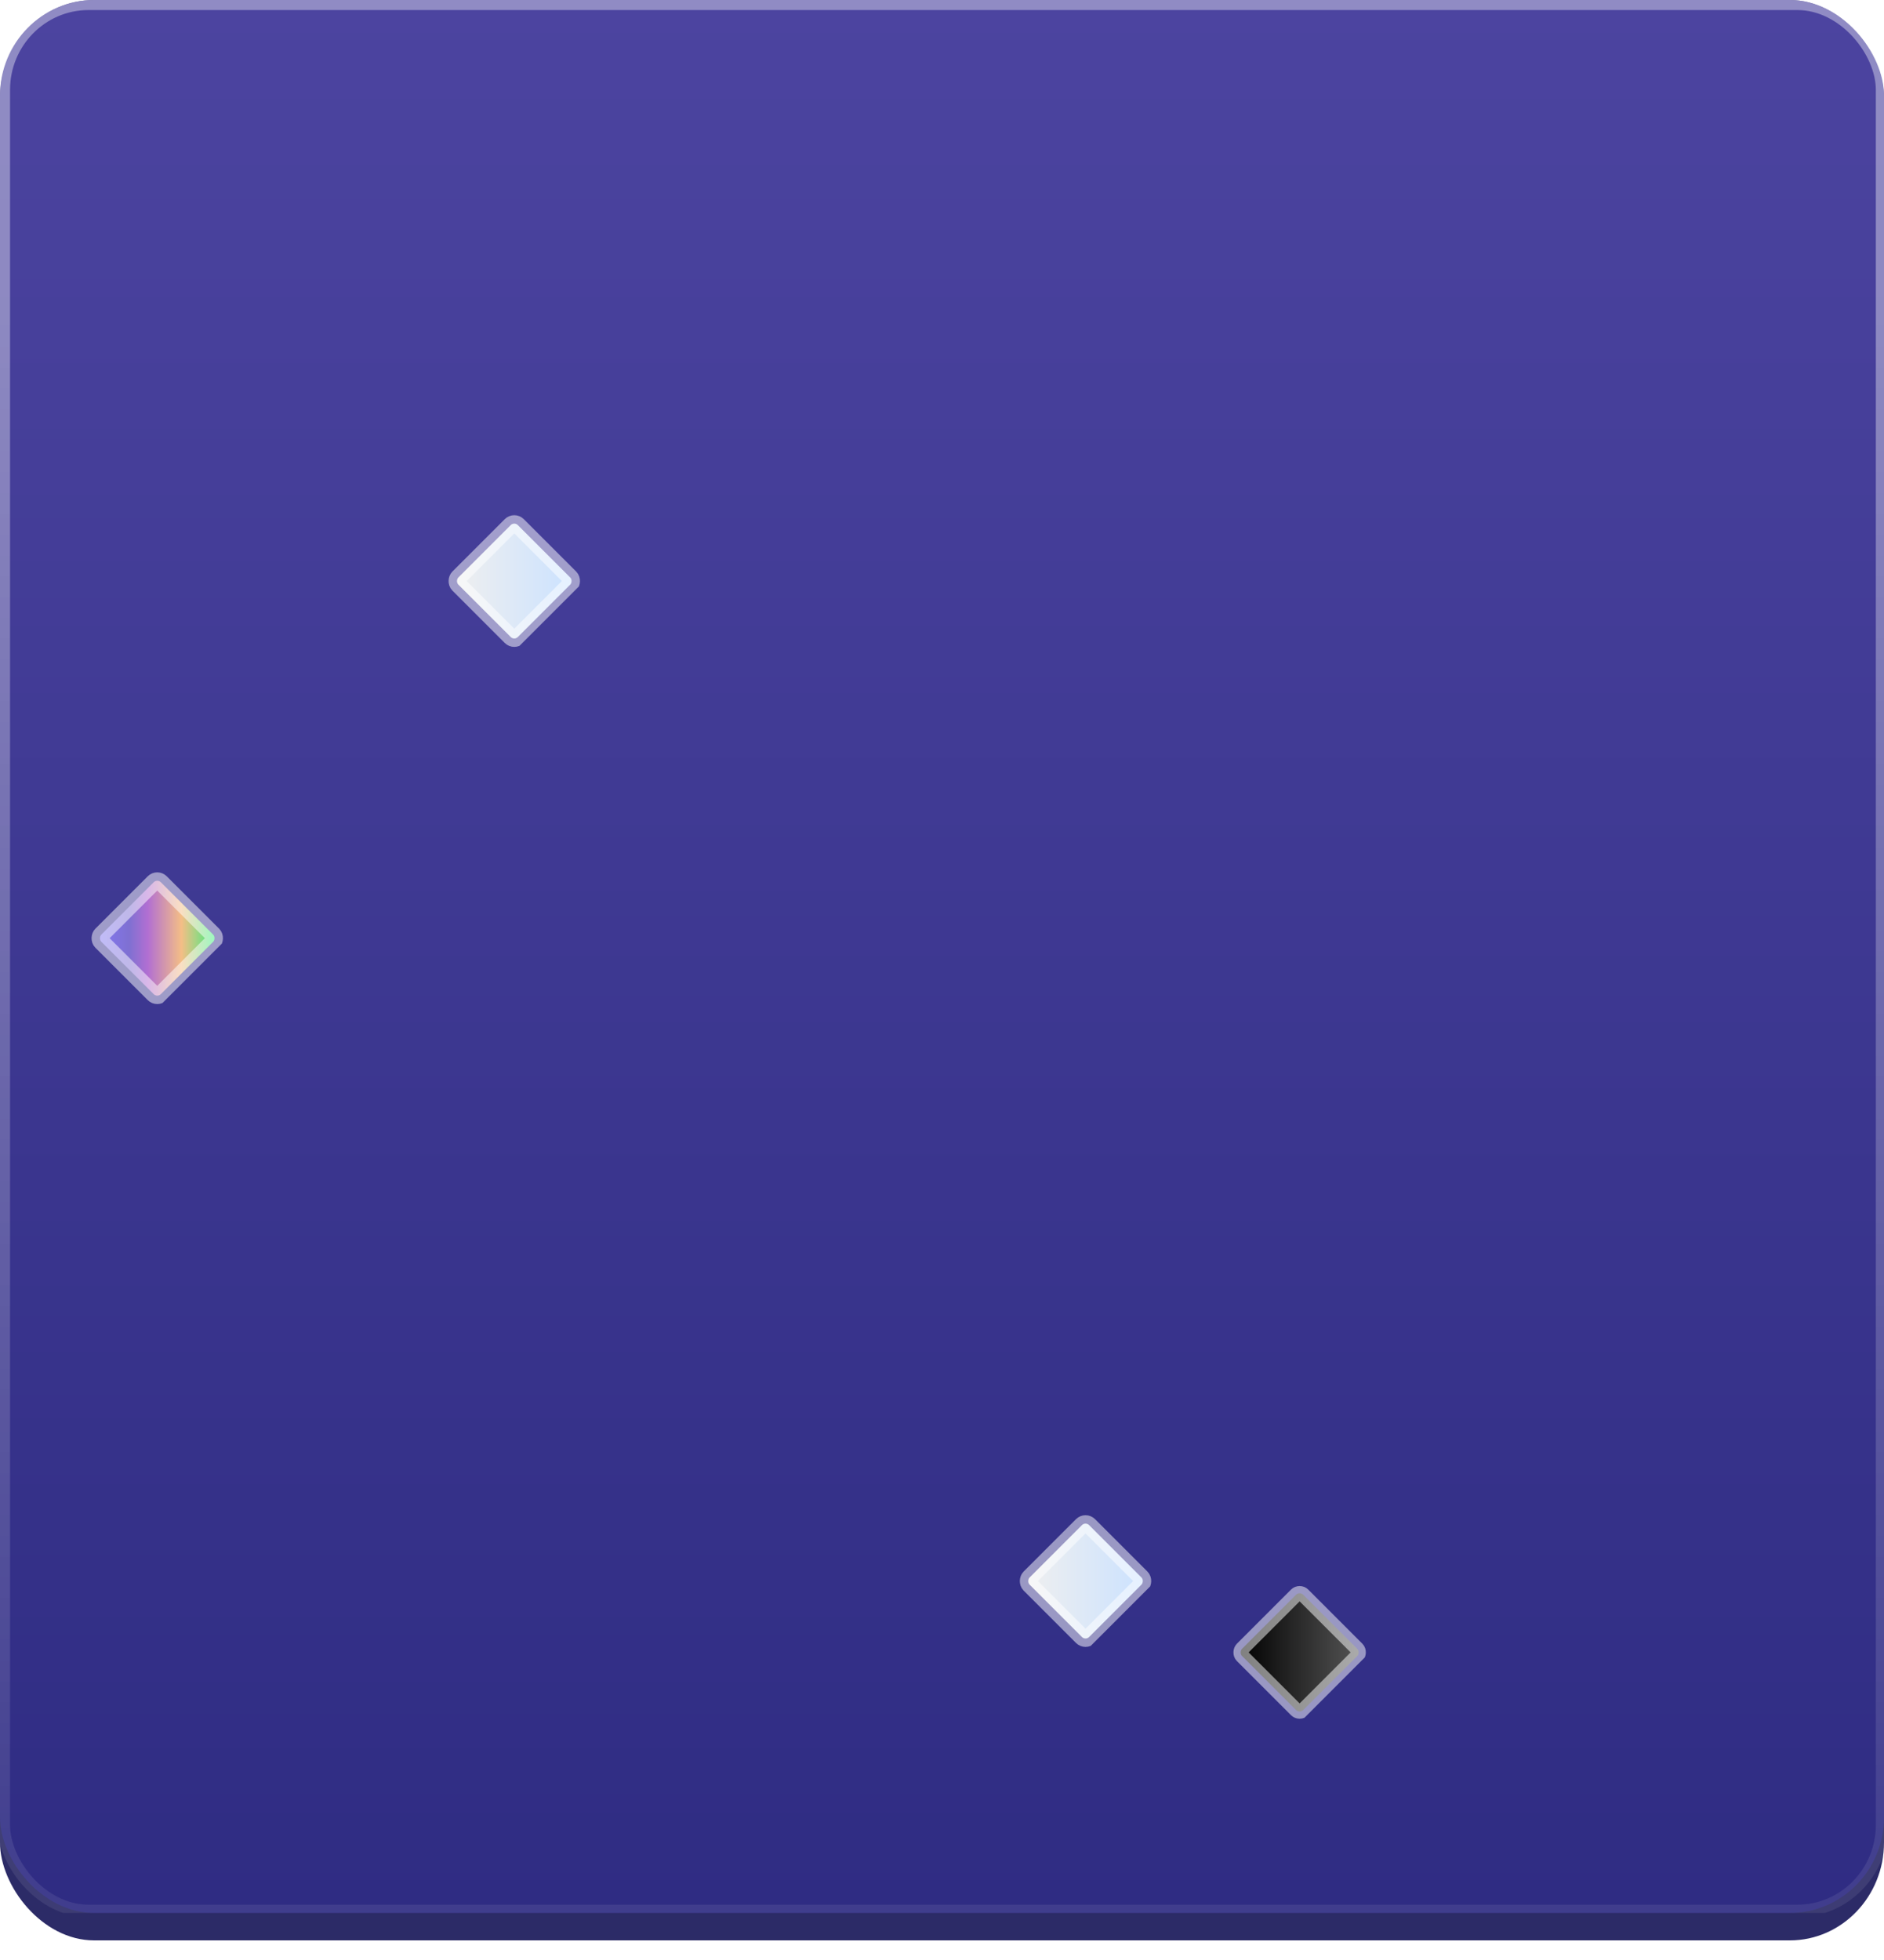 <svg height='156' width='150' stroke-width='2' xmlns='http://www.w3.org/2000/svg'><rect rx='5%' ry='5%' width='100%' height='99%' fill='url(#BOARD_BOTTOM_BORDER_COLOR_TIER_1)' stroke='none'/><svg height='97.6%' width='100%' stroke-width='2' xmlns='http://www.w3.org/2000/svg'><defs><symbol id='SITE_TYPE_1' width='6' height='6'><svg width='6' height='6' viewBox='0 0 14 14' fill='none' xmlns='http://www.w3.org/2000/svg'><rect x='1.12' y='1' width='12' height='12' fill='url(#site-type-1)' stroke='white' stroke-opacity='0.5'/><defs><linearGradient id='site-type-1' x1='13.12' y1='1' x2='1.12' y2='13' gradientUnits='userSpaceOnUse'><stop stop-color='#565656'/><stop offset='1'/></linearGradient></defs></svg></symbol><symbol id='SITE_TYPE_2' width='6' height='6'><svg width='6' height='6' viewBox='0 0 12 12' fill='none' xmlns='http://www.w3.org/2000/svg'><rect x='1.12' y='1' width='10' height='10' fill='url(#paint0_linear_1321_129011)' stroke='white' stroke-opacity='0.5'/><defs><linearGradient id='paint0_linear_1321_129011' x1='11.12' y1='1' x2='1.12' y2='11' gradientUnits='userSpaceOnUse'><stop stop-color='#CBE2FF'/><stop offset='1' stop-color='#EFEFEF'/></linearGradient></defs></svg></symbol><symbol id='SITE_TYPE_3' width='6' height='6'><svg width='6' height='6' viewBox='0 0 12 12' fill='none' xmlns='http://www.w3.org/2000/svg'><rect x='1.12' y='1' width='10' height='10' fill='url(#paint0_linear_1320_145814)' stroke='white' stroke-opacity='0.5'/><defs><linearGradient id='paint0_linear_1320_145814' x1='11.12' y1='1' x2='-0.862' y2='7.118' gradientUnits='userSpaceOnUse'><stop stop-color='#8CD4D9'/><stop offset='1' stop-color='#598FA6'/></linearGradient></defs></svg></symbol><symbol id='SITE_TYPE_4' width='6' height='6'><svg width='6' height='6' viewBox='0 0 12 12' fill='none' xmlns='http://www.w3.org/2000/svg'><rect x='1.12' y='1' width='10' height='10' fill='url(#paint0_linear_1321_129013)' stroke='white' stroke-opacity='0.5'/><defs><linearGradient id='paint0_linear_1321_129013' x1='11.12' y1='1' x2='1.12' y2='11' gradientUnits='userSpaceOnUse'><stop offset='1' stop-color='#52FF00'/></linearGradient></defs></svg></symbol><symbol id='SITE_TYPE_5' width='6' height='6'><svg width='6' height='6' viewBox='0 0 12 12' fill='none' xmlns='http://www.w3.org/2000/svg'><rect x='1.12' y='1' width='10' height='10' fill='url(#paint0_linear_1321_129017)' stroke='white' stroke-opacity='0.5'/><defs><linearGradient id='paint0_linear_1321_129017' x1='11.12' y1='1' x2='1.12' y2='11' gradientUnits='userSpaceOnUse'><stop stop-color='#31F27F'/><stop offset='0.297' stop-color='#F4BE86'/><stop offset='0.578' stop-color='#B26FD2'/><stop offset='0.734' stop-color='#7F70D2'/><stop offset='1' stop-color='#8278F2'/></linearGradient></defs></svg></symbol><symbol id='SITE_TYPE_6' width='6' height='6'><svg width='6' height='6' viewBox='0 0 12 12' fill='none' xmlns='http://www.w3.org/2000/svg'><rect x='1.12' y='1' width='10' height='10' fill='url(#paint0_linear_1321_129015)' stroke='white' stroke-opacity='0.5'/><defs><linearGradient id='paint0_linear_1321_129015' x1='11.12' y1='1' x2='1.12' y2='11' gradientUnits='userSpaceOnUse'><stop stop-color='white'/><stop offset='0.545' stop-color='#FFD600'/><stop offset='1' stop-color='#FF9900'/></linearGradient></defs></svg></symbol><linearGradient id='BOARD_BOTTOM_BORDER_COLOR_TIER_5' xmlns='http://www.w3.org/2000/svg'><stop stop-color='#BE13AE'/></linearGradient><linearGradient id='BOARD_BOTTOM_BORDER_COLOR_TIER_4' xmlns='http://www.w3.org/2000/svg'><stop stop-color='#1F7460'/></linearGradient><linearGradient id='BOARD_BOTTOM_BORDER_COLOR_TIER_3' xmlns='http://www.w3.org/2000/svg'><stop stop-color='#6124AE'/></linearGradient><linearGradient id='BOARD_BOTTOM_BORDER_COLOR_TIER_2' xmlns='http://www.w3.org/2000/svg'><stop stop-color='#5350AA'/></linearGradient><linearGradient id='BOARD_BOTTOM_BORDER_COLOR_TIER_1' xmlns='http://www.w3.org/2000/svg'><stop stop-color='#2C2B67'/></linearGradient><linearGradient id='GRADIENT_BOARD_TIER_5' x1='100%' y1='0' x2='100%' y2='100%' gradientUnits='userSpaceOnUse' xmlns='http://www.w3.org/2000/svg'><stop offset='0.13' stop-color='#EFD700'/><stop offset='0.688' stop-color='#FF57EE'/><stop offset='1' stop-color='#9A24EC'/></linearGradient><linearGradient id='GRADIENT_BOARD_TIER_4' x1='50%' y1='100%' x2='50%' y2='0' gradientUnits='userSpaceOnUse' xmlns='http://www.w3.org/2000/svg'><stop stop-color='#239378'/><stop offset='1' stop-color='#41E23E'/></linearGradient><linearGradient id='GRADIENT_BOARD_TIER_3' x1='50%' y1='100%' x2='50%' y2='0' gradientUnits='userSpaceOnUse' xmlns='http://www.w3.org/2000/svg'><stop stop-color='#812DED'/><stop offset='1' stop-color='#F100D9'/></linearGradient><linearGradient id='GRADIENT_BOARD_TIER_2' x1='50%' y1='0' x2='50%' y2='100%' gradientUnits='userSpaceOnUse' xmlns='http://www.w3.org/2000/svg'><stop stop-color='#7DD6F2'/><stop offset='1' stop-color='#625EDC'/></linearGradient><linearGradient id='GRADIENT_BOARD_TIER_1' x1='50%' y1='0' x2='50%' y2='100%' gradientUnits='userSpaceOnUse' xmlns='http://www.w3.org/2000/svg'><stop stop-color='#4C44A0'/><stop offset='1' stop-color='#2F2C83'/></linearGradient><linearGradient id='ROUNDED_BORDER_TIER_5' x1='100%' y1='16.6%' x2='100%' y2='100%' gradientUnits='userSpaceOnUse' xmlns='http://www.w3.org/2000/svg'><stop stop-color='#D2FFD9'/><stop offset='1' stop-color='#F32BE1'/></linearGradient><linearGradient id='ROUNDED_BORDER_TIER_4' x1='100%' y1='16.6%' x2='100%' y2='100%' gradientUnits='userSpaceOnUse' xmlns='http://www.w3.org/2000/svg'><stop stop-color='#fff' stop-opacity='0.38'/><stop offset='1' stop-color='#fff' stop-opacity='0.08'/></linearGradient><linearGradient id='ROUNDED_BORDER_TIER_3' x1='100%' y1='16.6%' x2='100%' y2='100%' gradientUnits='userSpaceOnUse' xmlns='http://www.w3.org/2000/svg'><stop stop-color='#fff' stop-opacity='0.38'/><stop offset='1' stop-color='#fff' stop-opacity='0.08'/></linearGradient><linearGradient id='ROUNDED_BORDER_TIER_2' x1='100%' y1='16.6%' x2='100%' y2='100%' gradientUnits='userSpaceOnUse' xmlns='http://www.w3.org/2000/svg'><stop stop-color='#fff' stop-opacity='0.38'/><stop offset='1' stop-color='#fff' stop-opacity='0.08'/></linearGradient><linearGradient id='ROUNDED_BORDER_TIER_1' x1='100%' y1='16.6%' x2='100%' y2='100%' gradientUnits='userSpaceOnUse' xmlns='http://www.w3.org/2000/svg'><stop stop-color='#fff' stop-opacity='0.38'/><stop offset='1' stop-color='#fff' stop-opacity='0.08'/></linearGradient><pattern id='smallGrid' width='3' height='3' patternUnits='userSpaceOnUse' patternTransform='rotate(45 75.0 75.0)'><path d='M 3 0 L 0 0 0 3' fill='none' stroke-width='0.3%' stroke='#130A2A' stroke-opacity='0.2' /></pattern><symbol id='LANDMARK_TYPE_1' width='12' height='12'><svg width='12' height='12' viewBox='0 0 14 14' fill='none' xmlns='http://www.w3.org/2000/svg'><rect x='1.12' y='1' width='12' height='12' fill='url(#paint0_linear_2371_558677)' stroke='white' stroke-opacity='0.5'/><rect x='4.72' y='4.6' width='4.8' height='4.8' fill='url(#paint1_linear_2371_558677)'/><rect x='4.72' y='4.6' width='4.8' height='4.8' fill='white'/><defs><linearGradient id='paint0_linear_2371_558677' x1='13.12' y1='1' x2='1.12' y2='13' gradientUnits='userSpaceOnUse'><stop stop-color='#565656'/><stop offset='1'/></linearGradient><linearGradient id='paint1_linear_2371_558677' x1='9.52' y1='4.6' x2='4.72' y2='9.4' gradientUnits='userSpaceOnUse'><stop stop-color='#565656'/><stop offset='1'/></linearGradient></defs></svg></symbol><symbol id='LANDMARK_TYPE_2' width='12' height='12'><svg width='12' height='12' viewBox='0 0 12 12' fill='none' xmlns='http://www.w3.org/2000/svg'><rect x='1.12' y='1' width='10' height='10' fill='url(#paint0_linear_2371_558683)' stroke='white' stroke-opacity='0.5'/><rect x='4.12' y='4' width='4' height='4' fill='url(#paint1_linear_2371_558683)'/><rect x='4.12' y='4' width='4' height='4' fill='white'/><rect x='3.62' y='3.5' width='5' height='5' stroke='black' stroke-opacity='0.1'/><defs><linearGradient id='paint0_linear_2371_558683' x1='11.12' y1='1' x2='-0.862' y2='7.118' gradientUnits='userSpaceOnUse'><stop stop-color='#8CD4D9'/><stop offset='1' stop-color='#598FA6'/></linearGradient><linearGradient id='paint1_linear_2371_558683' x1='8.12' y1='4' x2='4.12' y2='8' gradientUnits='userSpaceOnUse'><stop stop-color='#565656'/><stop offset='1'/></linearGradient></defs></svg></symbol><symbol id='LANDMARK_TYPE_3' width='12' height='12'><svg width='12' height='12' viewBox='0 0 12 12' fill='none' xmlns='http://www.w3.org/2000/svg'><rect x='1.12' y='1' width='10' height='10' fill='url(#paint0_linear_2371_558686)' stroke='white' stroke-opacity='0.5'/><rect x='4.12' y='4' width='4' height='4' fill='url(#paint1_linear_2371_558686)'/><rect x='4.12' y='4' width='4' height='4' fill='white'/><rect x='3.62' y='3.5' width='5' height='5' stroke='black' stroke-opacity='0.1'/><defs><linearGradient id='paint0_linear_2371_558686' x1='11.12' y1='1' x2='1.12' y2='11' gradientUnits='userSpaceOnUse'><stop stop-color='#CBE2FF'/><stop offset='1' stop-color='#EFEFEF'/></linearGradient><linearGradient id='paint1_linear_2371_558686' x1='8.12' y1='4' x2='4.12' y2='8' gradientUnits='userSpaceOnUse'><stop stop-color='#565656'/><stop offset='1'/></linearGradient></defs></svg></symbol><symbol id='LANDMARK_TYPE_4' width='12' height='12'><svg width='12' height='12' viewBox='0 0 12 12' fill='none' xmlns='http://www.w3.org/2000/svg'><rect x='1.12' y='1' width='10' height='10' fill='url(#paint0_linear_2371_558689)' stroke='white' stroke-opacity='0.5'/><rect x='4.12' y='4' width='4' height='4' fill='url(#paint1_linear_2371_558689)'/><rect x='4.12' y='4' width='4' height='4' fill='white'/><rect x='3.62' y='3.5' width='5' height='5' stroke='black' stroke-opacity='0.1'/><defs><linearGradient id='paint0_linear_2371_558689' x1='11.12' y1='1' x2='1.12' y2='11' gradientUnits='userSpaceOnUse'><stop stop-color='#184B00'/><stop offset='1' stop-color='#52FF00'/></linearGradient><linearGradient id='paint1_linear_2371_558689' x1='8.12' y1='4' x2='4.12' y2='8' gradientUnits='userSpaceOnUse'><stop stop-color='#565656'/><stop offset='1'/></linearGradient></defs></svg></symbol><symbol id='LANDMARK_TYPE_5' width='12' height='12'><svg width='12' height='12' viewBox='0 0 12 12' fill='none' xmlns='http://www.w3.org/2000/svg'><rect x='1.12' y='1' width='10' height='10' fill='url(#paint0_linear_2371_558695)' stroke='white' stroke-opacity='0.5'/><rect x='4.12' y='4' width='4' height='4' fill='url(#paint1_linear_2371_558695)'/><rect x='4.12' y='4' width='4' height='4' fill='white'/><rect x='3.62' y='3.5' width='5' height='5' stroke='black' stroke-opacity='0.1'/><defs><linearGradient id='paint0_linear_2371_558695' x1='11.12' y1='1' x2='1.12' y2='11' gradientUnits='userSpaceOnUse'><stop stop-color='#31F27F'/><stop offset='0.297' stop-color='#F4BE86'/><stop offset='0.578' stop-color='#B26FD2'/><stop offset='0.734' stop-color='#7F70D2'/><stop offset='1' stop-color='#8278F2'/></linearGradient><linearGradient id='paint1_linear_2371_558695' x1='8.12' y1='4' x2='4.12' y2='8' gradientUnits='userSpaceOnUse'><stop stop-color='#565656'/><stop offset='1'/></linearGradient></defs></svg></symbol><symbol id='LANDMARK_TYPE_6' width='12' height='12'><svg width='12' height='12' viewBox='0 0 12 12' fill='none' xmlns='http://www.w3.org/2000/svg'><rect x='1.12' y='1' width='10' height='10' fill='url(#paint0_linear_2371_558692)' stroke='white' stroke-opacity='0.5'/><rect x='4.12' y='4' width='4' height='4' fill='url(#paint1_linear_2371_558692)'/><rect x='4.12' y='4' width='4' height='4' fill='white'/><rect x='3.62' y='3.5' width='5' height='5' stroke='black' stroke-opacity='0.1'/><defs><linearGradient id='paint0_linear_2371_558692' x1='11.12' y1='1' x2='1.12' y2='11' gradientUnits='userSpaceOnUse'><stop stop-color='white'/><stop offset='0.545' stop-color='#FFD600'/><stop offset='1' stop-color='#FF9900'/></linearGradient><linearGradient id='paint1_linear_2371_558692' x1='8.12' y1='4' x2='4.12' y2='8' gradientUnits='userSpaceOnUse'><stop stop-color='#565656'/><stop offset='1'/></linearGradient></defs></svg></symbol><symbol id='LANDMARK_TYPE_7' width='12' height='12'><svg width='12' height='12' viewBox='0 0 12 12' fill='none' xmlns='http://www.w3.org/2000/svg'><rect x='1.12' y='1' width='10' height='10' fill='url(#paint0_linear_2373_559424)' stroke='white' stroke-opacity='0.5'/><rect x='3.12' y='3' width='6' height='6' fill='url(#paint1_linear_2373_559424)'/><rect x='3.12' y='3' width='6' height='6' fill='white'/><rect x='2.62' y='2.5' width='7' height='7' stroke='black' stroke-opacity='0.1'/><defs><linearGradient id='paint0_linear_2373_559424' x1='11.12' y1='1' x2='1.12' y2='11' gradientUnits='userSpaceOnUse'><stop stop-color='#08CE01'/><stop offset='0.172' stop-color='#CEEF00'/><stop offset='0.344' stop-color='#51F980'/><stop offset='0.5' stop-color='#2D51ED'/><stop offset='0.672' stop-color='#0060F1'/><stop offset='0.833' stop-color='#F100D9'/><stop offset='1' stop-color='#9A24EC'/></linearGradient><linearGradient id='paint1_linear_2373_559424' x1='9.12' y1='3' x2='3.12' y2='9' gradientUnits='userSpaceOnUse'><stop stop-color='#565656'/><stop offset='1'/></linearGradient></defs></svg></symbol></defs><rect width='100%' height='100%' fill='url(#GRADIENT_BOARD_TIER_1)' stroke='none' rx='5%' ry='5%'/><svg x='-17%' y='-17%' width='117%' height='116.4%' ><g transform='scale(1.34)' rx='5%' ry='5%' ><rect x='11%' y='11.2%' width='63.6%' height='63.8%' fill='url(#smallGrid)' stroke='none'  rx='3%' ry='3%' /><g transform='rotate(45 75.0 75.0)'><svg x='69' y='69' width='12' height='12' xmlns='http://www.w3.org/2000/svg'><use href='#LANDMARK_TYPE_0'/></svg><svg x='39' y='75' width='6' height='6' xmlns='http://www.w3.org/2000/svg'><use href='#SITE_TYPE_2' /></svg><svg x='105' y='93' width='6' height='6' xmlns='http://www.w3.org/2000/svg'><use href='#SITE_TYPE_2' /></svg><svg x='117' y='87' width='6' height='6' xmlns='http://www.w3.org/2000/svg'><use href='#SITE_TYPE_1' /></svg><svg x='39' y='105' width='6' height='6' xmlns='http://www.w3.org/2000/svg'><use href='#SITE_TYPE_5' /></svg></g></g></svg><rect xmlns='http://www.w3.org/2000/svg' x='0.3' y='0.3' width='99.7%' height='99.7%' fill='none' stroke='url(#ROUNDED_BORDER_TIER_1)' stroke-width='1' rx='4.5%' ry='4.5%'/></svg></svg>